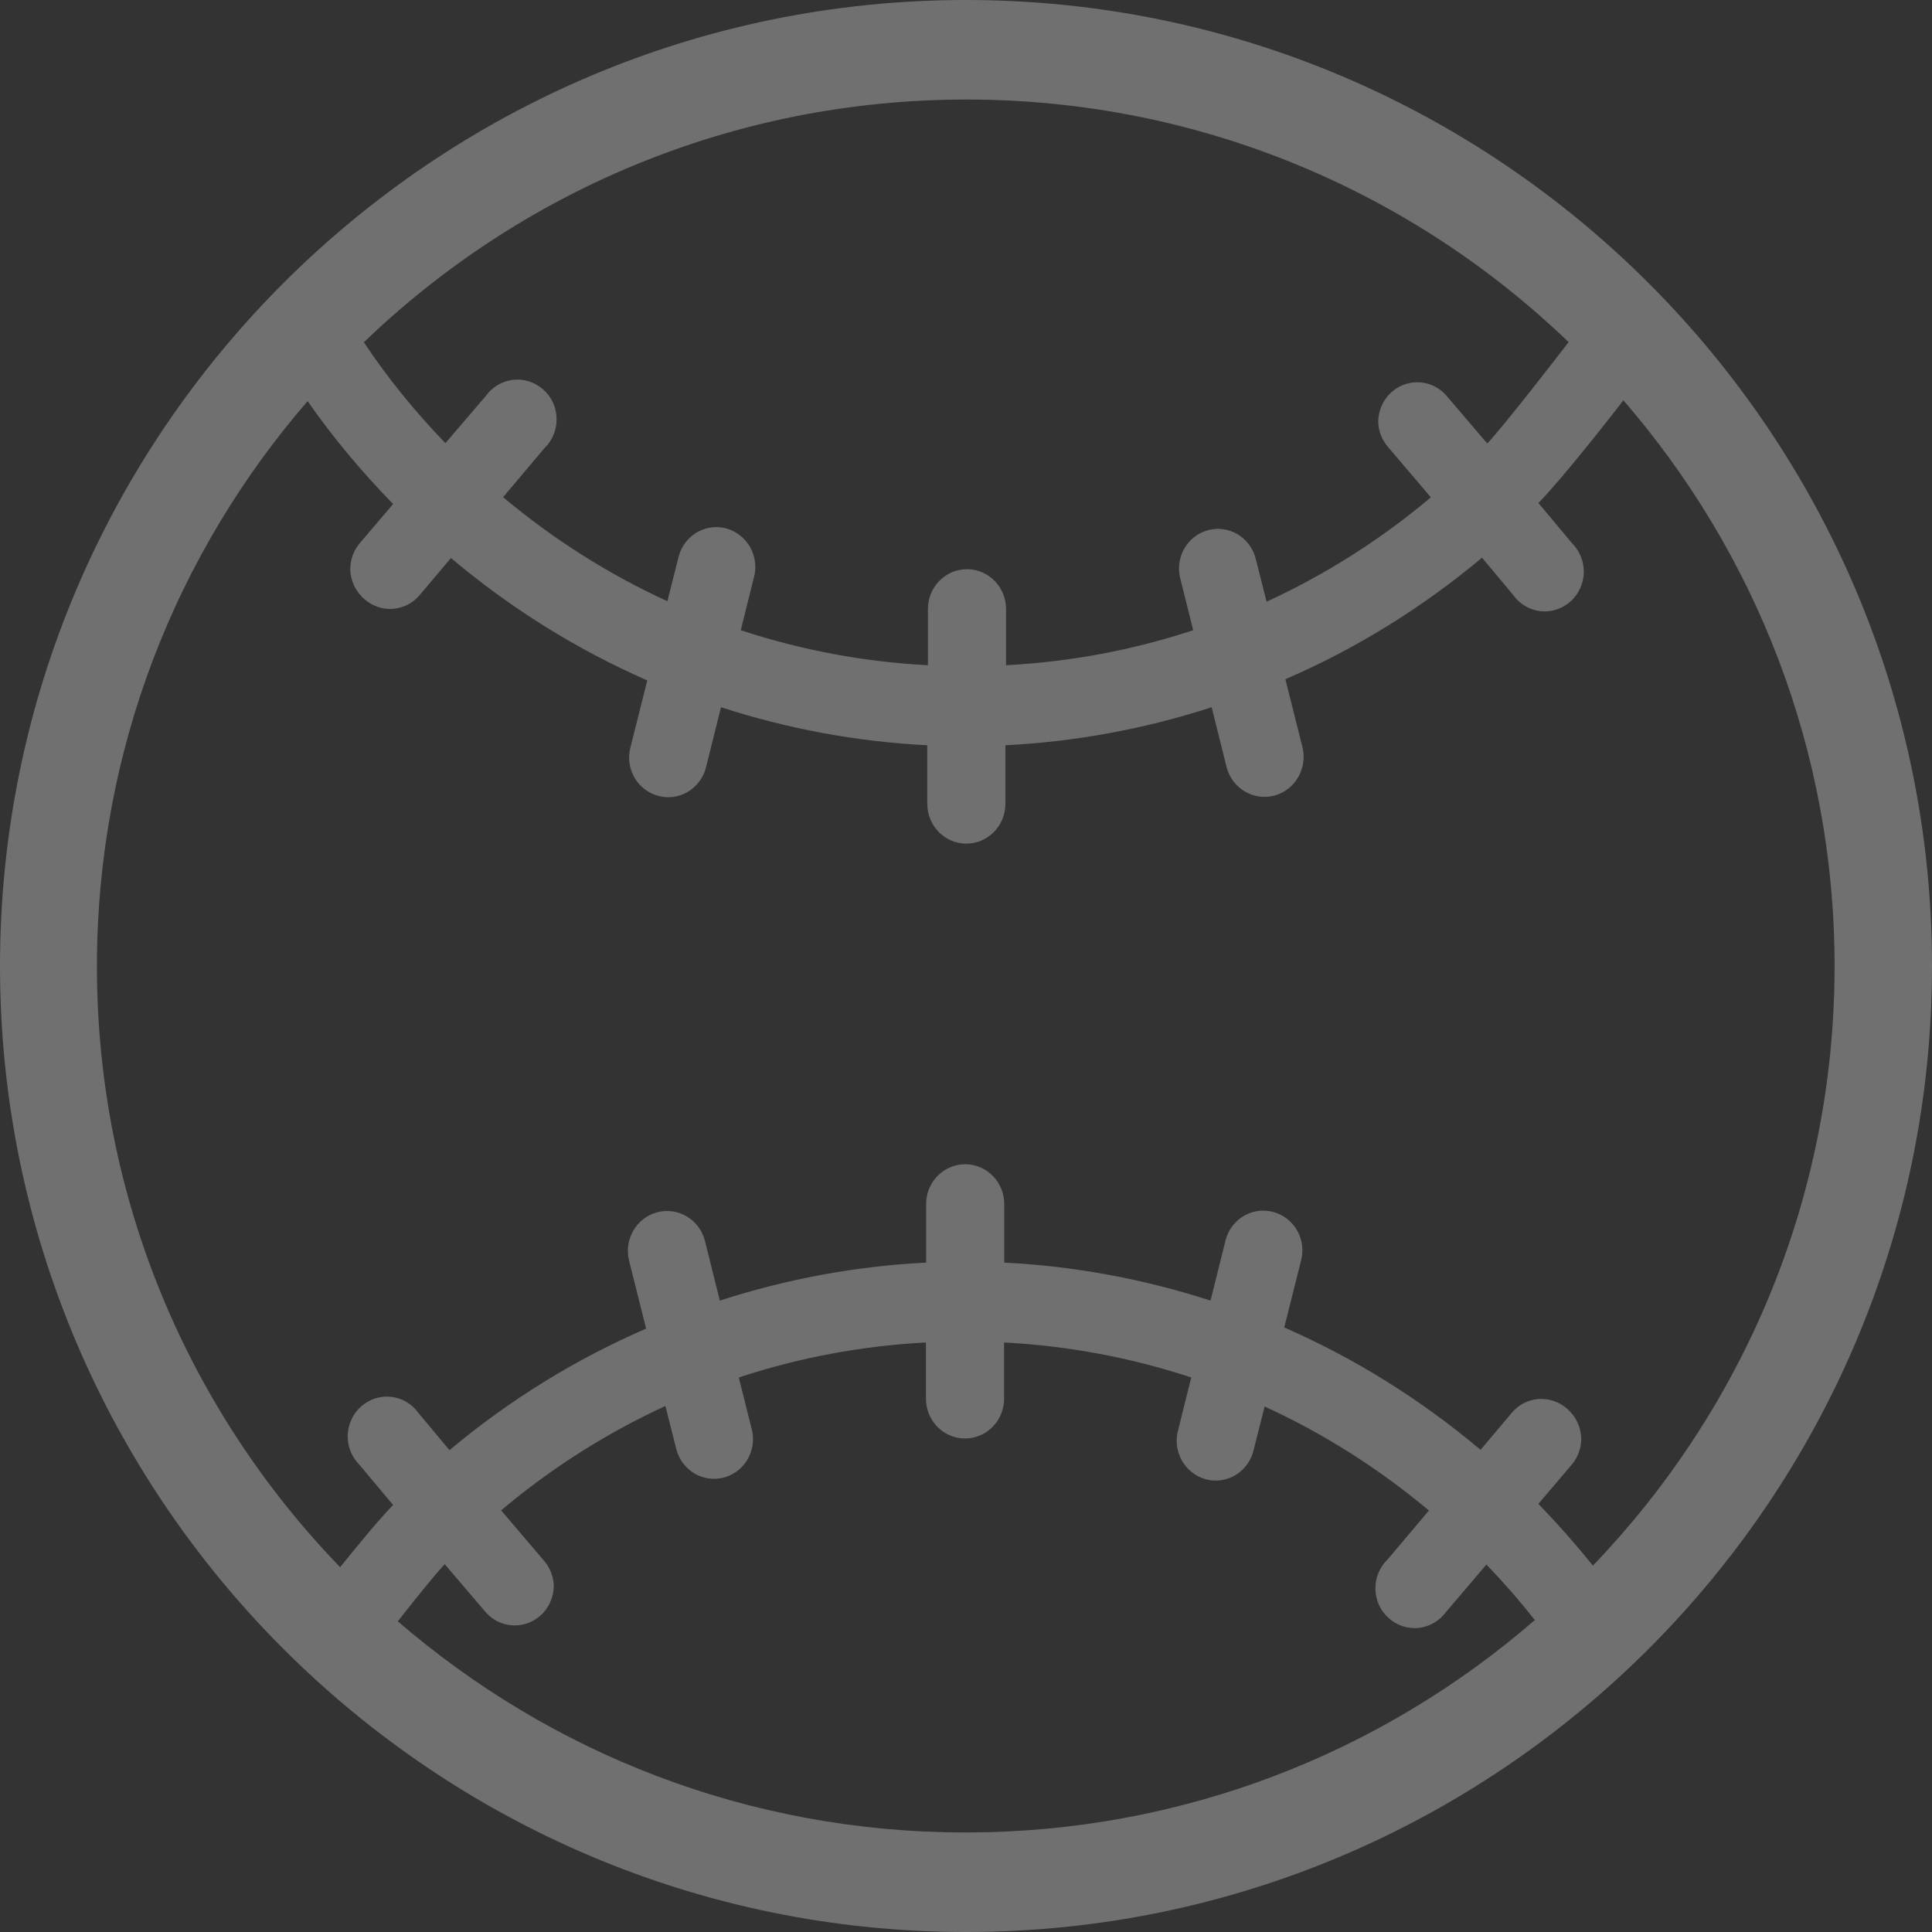 <svg xmlns="http://www.w3.org/2000/svg" width="1270" height="1270" viewBox="0 0 1270 1270" fill="none"><rect x="0" y="0" width="1270" height="1270" fill="#333333" stroke="none"/><path d="M635 0C284.837 0 0 284.84 0 635C0 985.16 284.837 1270 635 1270C985.163 1270 1270 985.16 1270 635C1270 284.84 985.163 0 635 0ZM1031.04 225.001C1026.31 231.138 988.924 279.689 977.642 291.526L950.996 260.291C944.012 252.071 932.73 249.112 922.63 252.948C912.638 256.784 905.976 266.538 905.976 277.497C906.191 283.854 908.77 289.991 913.068 294.594L940.574 326.925C907.695 354.653 871.379 377.668 832.591 395.532L825.5 367.476C822.384 354.653 810.35 346.214 797.457 347.858C784.563 349.502 775.001 360.681 775.001 373.832C775.001 376.024 775.323 378.216 775.86 380.299L784.349 414.273C744.487 427.425 703.12 435.097 661.324 437.289V400.355C661.324 385.888 649.827 374.161 635.645 374.161C621.462 374.161 609.965 385.888 609.965 400.355V437.289C568.169 435.097 526.803 427.425 486.941 414.273L495.429 380.189C497.47 373.394 496.611 366.051 493.173 359.804C489.734 353.667 484.04 349.173 477.271 347.31C470.502 345.557 463.303 346.653 457.393 350.379C451.484 354.105 447.294 360.133 445.789 367.147L438.698 395.204C399.695 377.34 363.379 354.215 330.716 326.816L357.899 294.594C363.164 289.553 366.065 282.429 365.85 275.086C365.743 267.743 362.519 260.729 357.04 256.017C351.668 251.194 344.469 248.893 337.27 249.66C330.071 250.537 323.624 254.373 319.327 260.291L292.788 291.307C273.125 270.922 255.074 248.893 239.173 225.001C341.783 126.255 481.354 65.429 635.215 65.429C789.076 65.429 928.54 126.255 1031.26 225.001H1031.04ZM261.629 1065.6C273.448 1050.59 286.448 1034.37 292.358 1028.23L319.004 1059.47C325.988 1067.69 337.27 1070.64 347.37 1066.81C357.362 1062.97 364.024 1053.22 364.024 1042.26C363.809 1035.9 361.23 1029.77 356.932 1025.16L329.426 992.831C362.305 965.104 398.621 942.088 437.409 924.224L444.5 952.281C447.616 965.104 459.65 973.542 472.543 971.899C485.437 970.255 494.999 959.076 494.999 945.924C494.999 943.732 494.677 941.54 494.14 939.458L485.651 905.483C525.514 892.332 566.88 884.66 608.676 882.468V919.402C608.676 933.869 620.173 945.595 634.355 945.595C648.538 945.595 660.035 933.869 660.035 919.402V882.468C701.831 884.66 743.197 892.332 783.059 905.483L774.571 939.568C772.53 946.363 773.389 953.706 776.827 959.953C780.266 966.09 785.96 970.583 792.729 972.447C799.498 974.2 806.697 973.104 812.607 969.378C818.516 965.652 822.706 959.624 824.211 952.61L831.302 924.553C870.305 942.417 906.621 965.542 939.284 992.941L912.101 1025.16C906.836 1030.2 903.935 1037.33 904.15 1044.67C904.257 1052.01 907.481 1059.03 912.96 1063.74C918.333 1068.56 925.531 1070.86 932.73 1070.1C939.929 1069.22 946.376 1065.38 950.674 1059.47L977.105 1028.45C988.279 1040.07 998.916 1052.23 1008.91 1064.95C908.662 1151.86 777.902 1204.57 634.678 1204.57C491.453 1204.57 361.445 1152.07 261.306 1065.6H261.629ZM1046.94 1029C1035.66 1014.97 1023.74 1001.49 1011.27 988.557L1033.08 962.912C1037.17 958.199 1039.42 952.062 1039.42 945.815C1039.32 938.143 1035.88 930.91 1030.08 925.978C1019.33 916.552 1003.11 917.648 993.866 928.608L973.237 953.048C934.342 920.279 891.042 893.099 844.195 872.604L855.37 828.108C855.907 825.916 856.122 823.725 856.122 821.533C855.907 808.381 846.237 797.531 833.344 795.997C820.557 794.462 808.631 802.901 805.515 815.724L795.738 854.959C751.793 840.712 706.236 832.273 660.142 829.972V791.503C660.142 777.037 648.646 765.31 634.463 765.31C620.28 765.31 608.783 777.037 608.783 791.503V829.972C562.69 832.273 517.133 840.712 473.188 854.959L463.41 815.724C459.865 801.696 445.789 793.257 432.036 796.874C418.283 800.49 410.01 814.847 413.556 828.876L424.73 873.372C378.099 893.537 334.584 920.498 295.474 953.267L275.059 928.827C270.869 922.909 264.315 918.964 257.116 918.196C249.917 917.429 242.826 919.731 237.346 924.553C231.974 929.375 228.75 936.28 228.536 943.623C228.428 950.966 231.329 958.089 236.486 963.131L258.405 989.324C249.595 998.311 235.519 1015.3 223.593 1030.2C124.636 927.841 63.715 788.654 63.715 635.219C63.715 493.183 115.933 363.421 202.212 263.688C219.08 287.909 237.991 310.376 258.405 331.309L236.594 356.955C232.511 361.667 230.255 367.805 230.255 374.052C230.362 381.723 233.8 388.957 239.602 393.889C250.347 403.314 266.464 402.218 275.811 391.258L296.441 366.818C335.336 399.588 378.636 426.767 425.482 447.262L414.308 491.758C413.771 493.95 413.556 496.142 413.556 498.334C413.771 511.485 423.441 522.335 436.334 523.87C449.12 525.404 461.047 516.965 464.162 504.142L473.94 464.907C517.885 479.154 563.442 487.593 609.536 489.895V528.363C609.536 542.83 621.032 554.556 635.215 554.556C649.398 554.556 660.894 542.83 660.894 528.363V489.895C706.988 487.593 752.545 479.154 796.49 464.907L806.267 504.142C809.813 518.171 823.888 526.609 837.641 522.993C851.394 519.376 859.668 505.019 856.122 490.991L844.948 446.495C891.579 426.329 935.094 399.368 974.204 366.599L994.618 391.039C998.809 396.957 1005.36 400.903 1012.56 401.779C1019.76 402.547 1026.85 400.245 1032.33 395.423C1037.7 390.601 1040.93 383.696 1041.14 376.353C1041.25 369.01 1038.35 361.886 1033.19 356.845L1011.27 330.652C1027.5 314.103 1061.02 271.141 1067.14 263.14C1153.53 362.982 1205.96 492.854 1205.96 635.11C1205.96 788.106 1145.36 926.855 1047.05 1029.22L1046.94 1029Z" fill="white" fill-opacity="0.3"></path></svg>